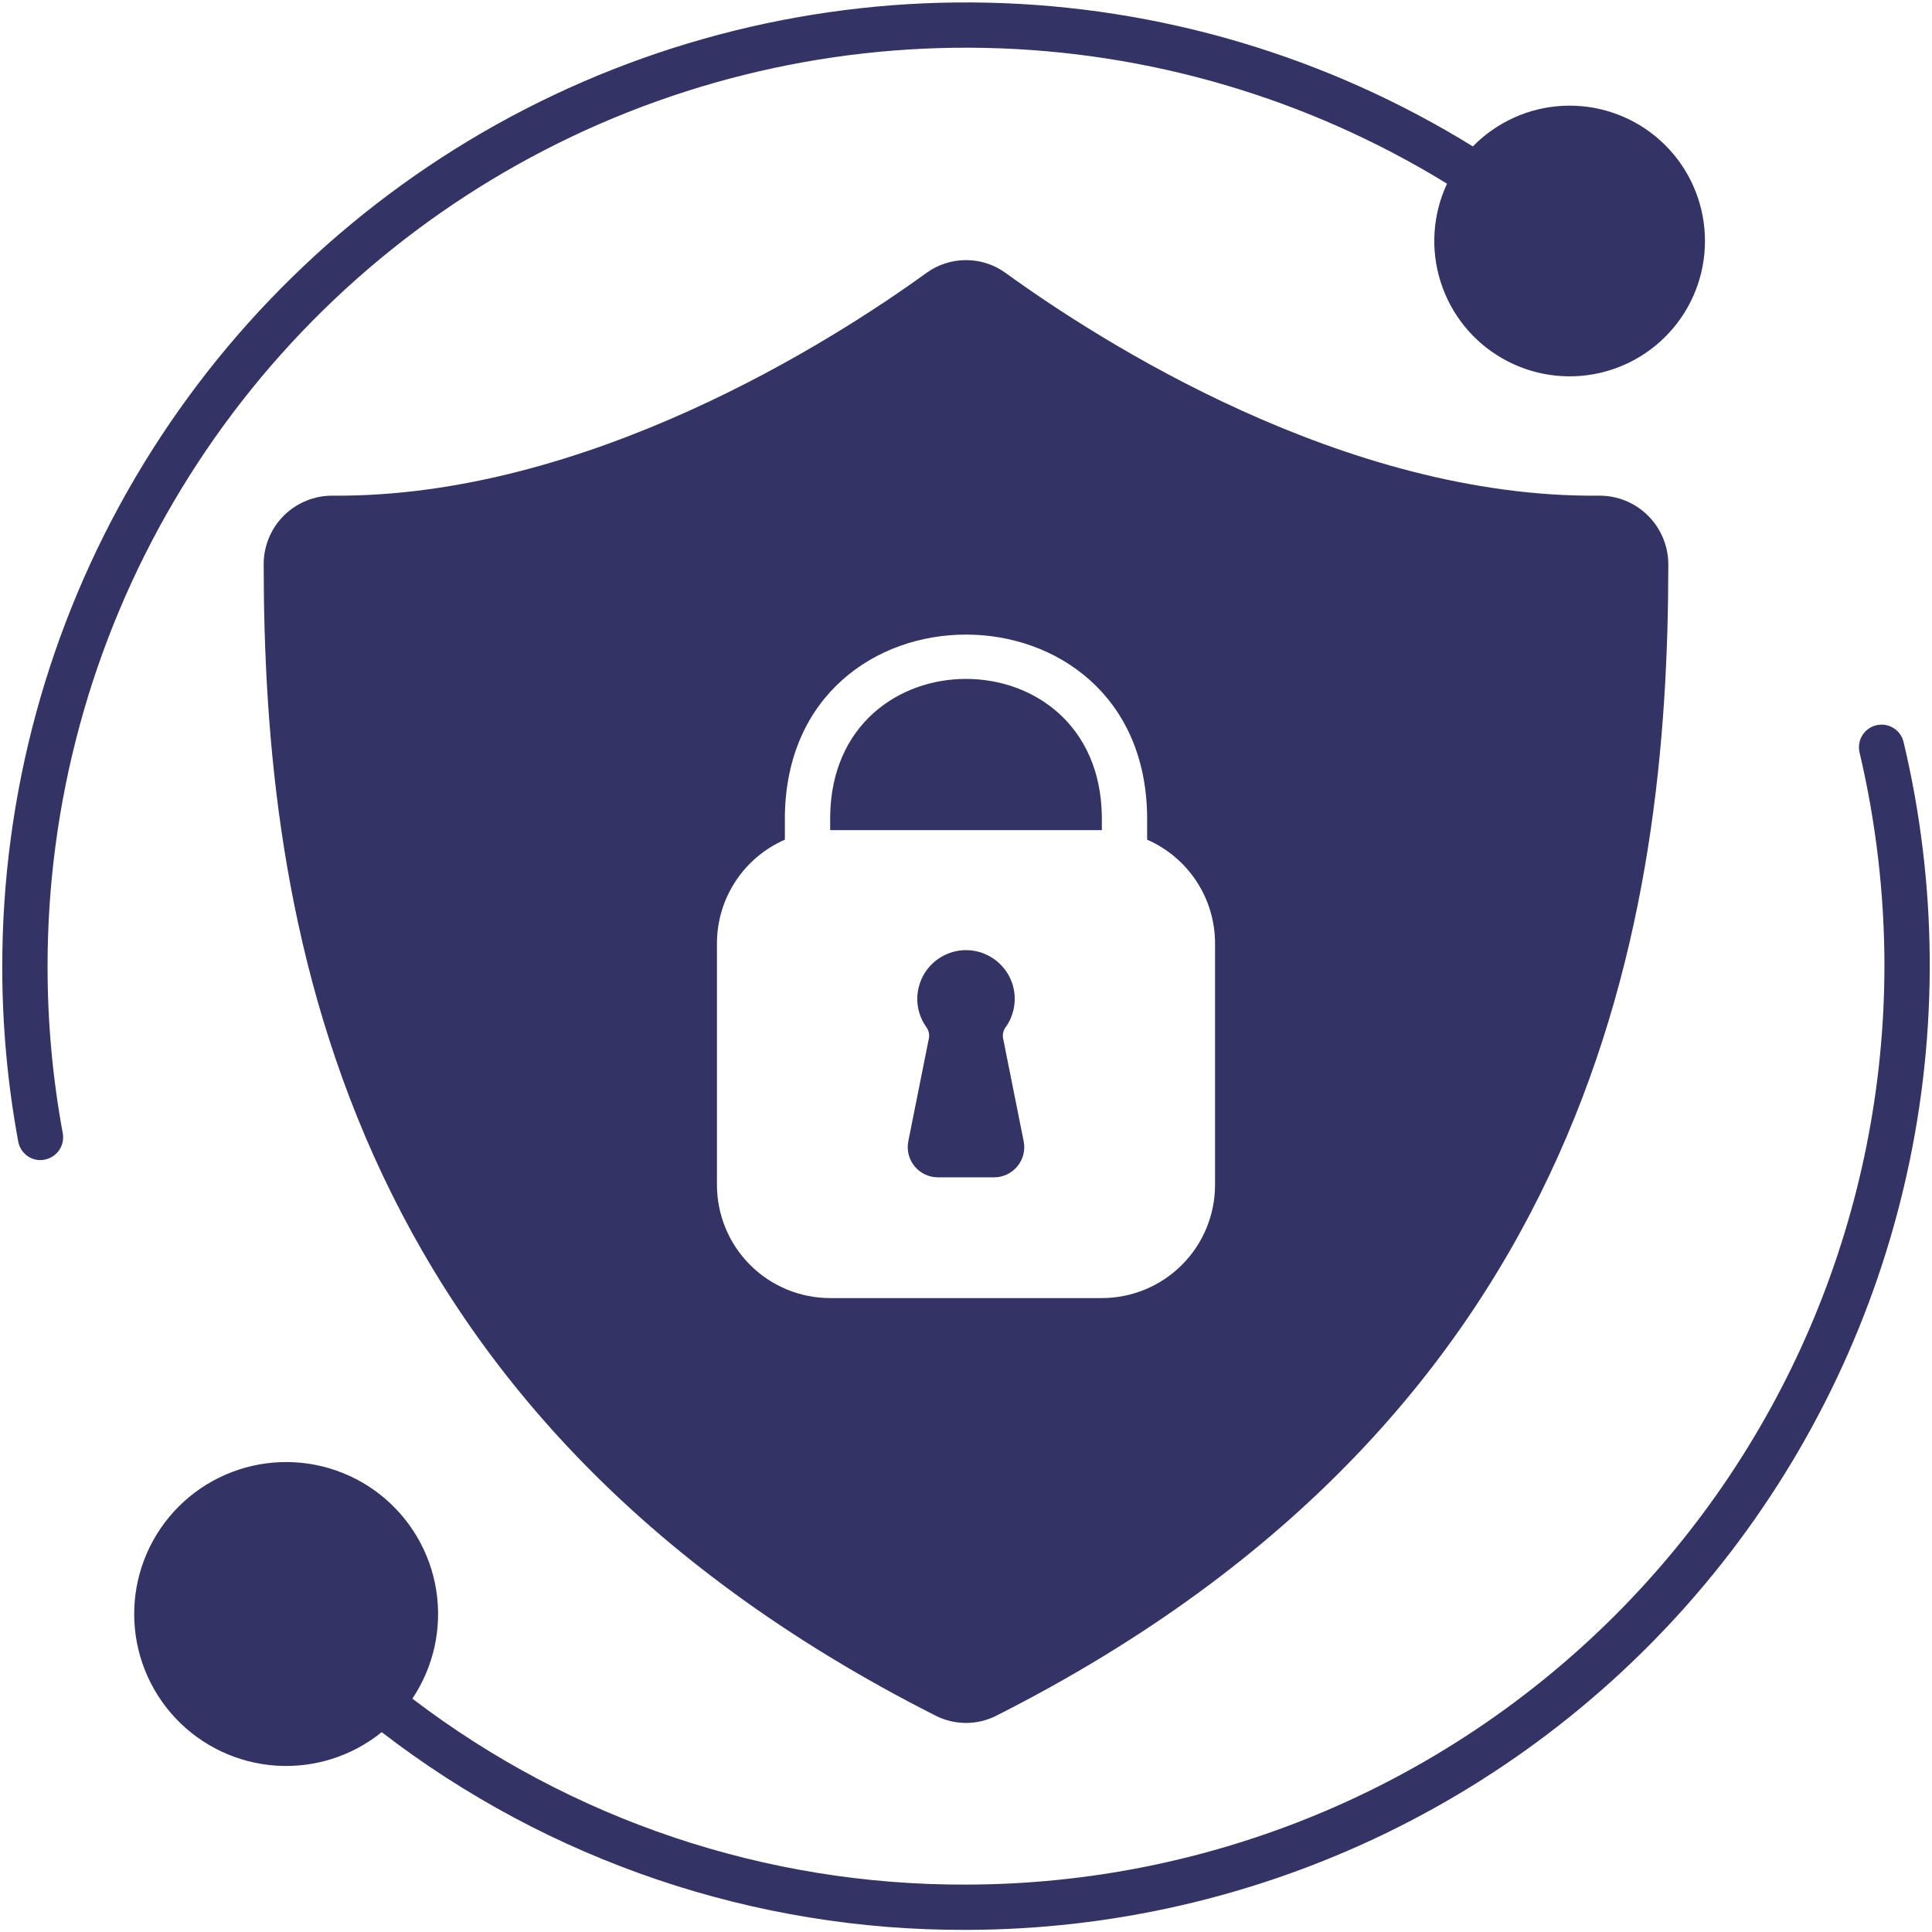 <?xml version="1.0" encoding="UTF-8"?>
<svg xmlns="http://www.w3.org/2000/svg" width="52" height="52" viewBox="0 0 52 52" fill="none">
  <path d="M50.501 19.52C50.344 19.558 50.209 19.656 50.124 19.793C50.04 19.93 50.013 20.095 50.05 20.252C50.494 22.137 50.719 24.067 50.72 26.004C50.712 32.558 48.105 38.841 43.471 43.475C38.837 48.109 32.554 50.717 26 50.724C20.617 50.743 15.379 48.984 11.099 45.719C11.673 44.862 11.903 43.82 11.741 42.801C11.58 41.782 11.039 40.862 10.228 40.224C9.417 39.587 8.394 39.28 7.366 39.365C6.338 39.45 5.379 39.92 4.683 40.681C3.987 41.443 3.604 42.439 3.612 43.471C3.619 44.502 4.016 45.493 4.723 46.244C5.43 46.996 6.395 47.452 7.425 47.522C8.454 47.592 9.472 47.27 10.274 46.621C14.78 50.091 20.313 51.963 26 51.943C29.918 51.939 33.784 51.048 37.309 49.338C40.834 47.627 43.926 45.141 46.353 42.066C48.781 38.991 50.481 35.406 51.327 31.58C52.173 27.755 52.142 23.787 51.236 19.975C51.218 19.897 51.184 19.823 51.138 19.758C51.091 19.692 51.032 19.637 50.963 19.595C50.895 19.552 50.819 19.524 50.739 19.511C50.66 19.499 50.579 19.502 50.501 19.52Z" fill="#333366"></path>
  <path d="M1.28 26.004C1.28 21.607 2.453 17.289 4.678 13.497C6.903 9.704 10.099 6.573 13.937 4.427C17.775 2.281 22.116 1.198 26.512 1.289C30.909 1.38 35.201 2.642 38.947 4.944C38.56 5.771 38.498 6.714 38.774 7.584C39.049 8.455 39.641 9.191 40.433 9.645C41.224 10.1 42.158 10.241 43.049 10.04C43.94 9.839 44.722 9.311 45.242 8.56C45.762 7.809 45.981 6.891 45.855 5.986C45.73 5.082 45.27 4.257 44.565 3.676C43.861 3.095 42.964 2.8 42.052 2.849C41.14 2.898 40.28 3.288 39.642 3.941C35.712 1.512 31.206 0.176 26.587 0.072C21.969 -0.033 17.406 1.098 13.371 3.347C9.336 5.597 5.975 8.883 3.635 12.866C1.295 16.849 0.061 21.384 0.061 26.004C0.059 27.587 0.203 29.168 0.491 30.725C0.516 30.865 0.59 30.992 0.699 31.083C0.808 31.175 0.946 31.225 1.089 31.224C1.126 31.224 1.162 31.22 1.198 31.212C1.357 31.183 1.498 31.093 1.59 30.96C1.682 30.828 1.718 30.664 1.69 30.505C1.416 29.021 1.279 27.514 1.28 26.004Z" fill="#333366"></path>
  <path d="M22.344 21.978V22.344H29.656V21.978C29.599 17.038 22.401 17.038 22.344 21.978Z" fill="#333366"></path>
  <path d="M43.042 13.341C36.185 13.41 29.587 9.173 27.064 7.345C26.755 7.121 26.382 7.001 26 7.001C25.618 7.001 25.245 7.121 24.936 7.345C22.413 9.173 15.799 13.394 8.958 13.341C8.715 13.339 8.474 13.384 8.249 13.476C8.023 13.567 7.818 13.702 7.645 13.872C7.472 14.043 7.335 14.246 7.241 14.47C7.147 14.694 7.098 14.934 7.097 15.178C7.101 24.558 8.978 37.976 25.175 46.174C25.431 46.305 25.713 46.373 26 46.373C26.287 46.373 26.569 46.305 26.825 46.174C43.022 37.976 44.899 24.558 44.903 15.178C44.899 14.687 44.701 14.219 44.352 13.874C44.004 13.53 43.532 13.338 43.042 13.341ZM32.703 31.891C32.703 32.699 32.382 33.474 31.811 34.045C31.239 34.617 30.464 34.938 29.656 34.938H22.344C21.536 34.938 20.761 34.617 20.189 34.045C19.618 33.474 19.297 32.699 19.297 31.891V25.391C19.297 24.798 19.47 24.218 19.795 23.723C20.12 23.227 20.582 22.837 21.125 22.6V21.97C21.198 15.45 30.802 15.45 30.875 21.97V22.6C31.418 22.837 31.88 23.227 32.205 23.723C32.53 24.218 32.703 24.798 32.703 25.391V31.891Z" fill="#333366"></path>
  <path d="M26.997 27.941C26.988 27.887 26.991 27.831 27.005 27.777C27.019 27.724 27.044 27.674 27.079 27.631C27.215 27.434 27.294 27.204 27.309 26.965C27.324 26.726 27.273 26.488 27.162 26.276C27.05 26.064 26.884 25.887 26.679 25.763C26.474 25.639 26.239 25.573 26 25.573C25.761 25.573 25.526 25.639 25.322 25.763C25.117 25.887 24.95 26.064 24.839 26.276C24.728 26.488 24.677 26.726 24.691 26.965C24.706 27.204 24.785 27.434 24.922 27.631C24.956 27.673 24.981 27.723 24.995 27.776C25.009 27.829 25.012 27.884 25.003 27.938C24.907 28.414 24.637 29.774 24.447 30.718C24.424 30.836 24.427 30.957 24.456 31.074C24.485 31.19 24.54 31.299 24.616 31.391C24.693 31.484 24.788 31.558 24.897 31.61C25.006 31.661 25.124 31.688 25.244 31.688H26.755C26.876 31.688 26.994 31.661 27.103 31.61C27.212 31.558 27.308 31.483 27.384 31.39C27.46 31.297 27.515 31.189 27.544 31.072C27.573 30.955 27.576 30.834 27.552 30.716L26.997 27.941Z" fill="#333366"></path>
</svg>
